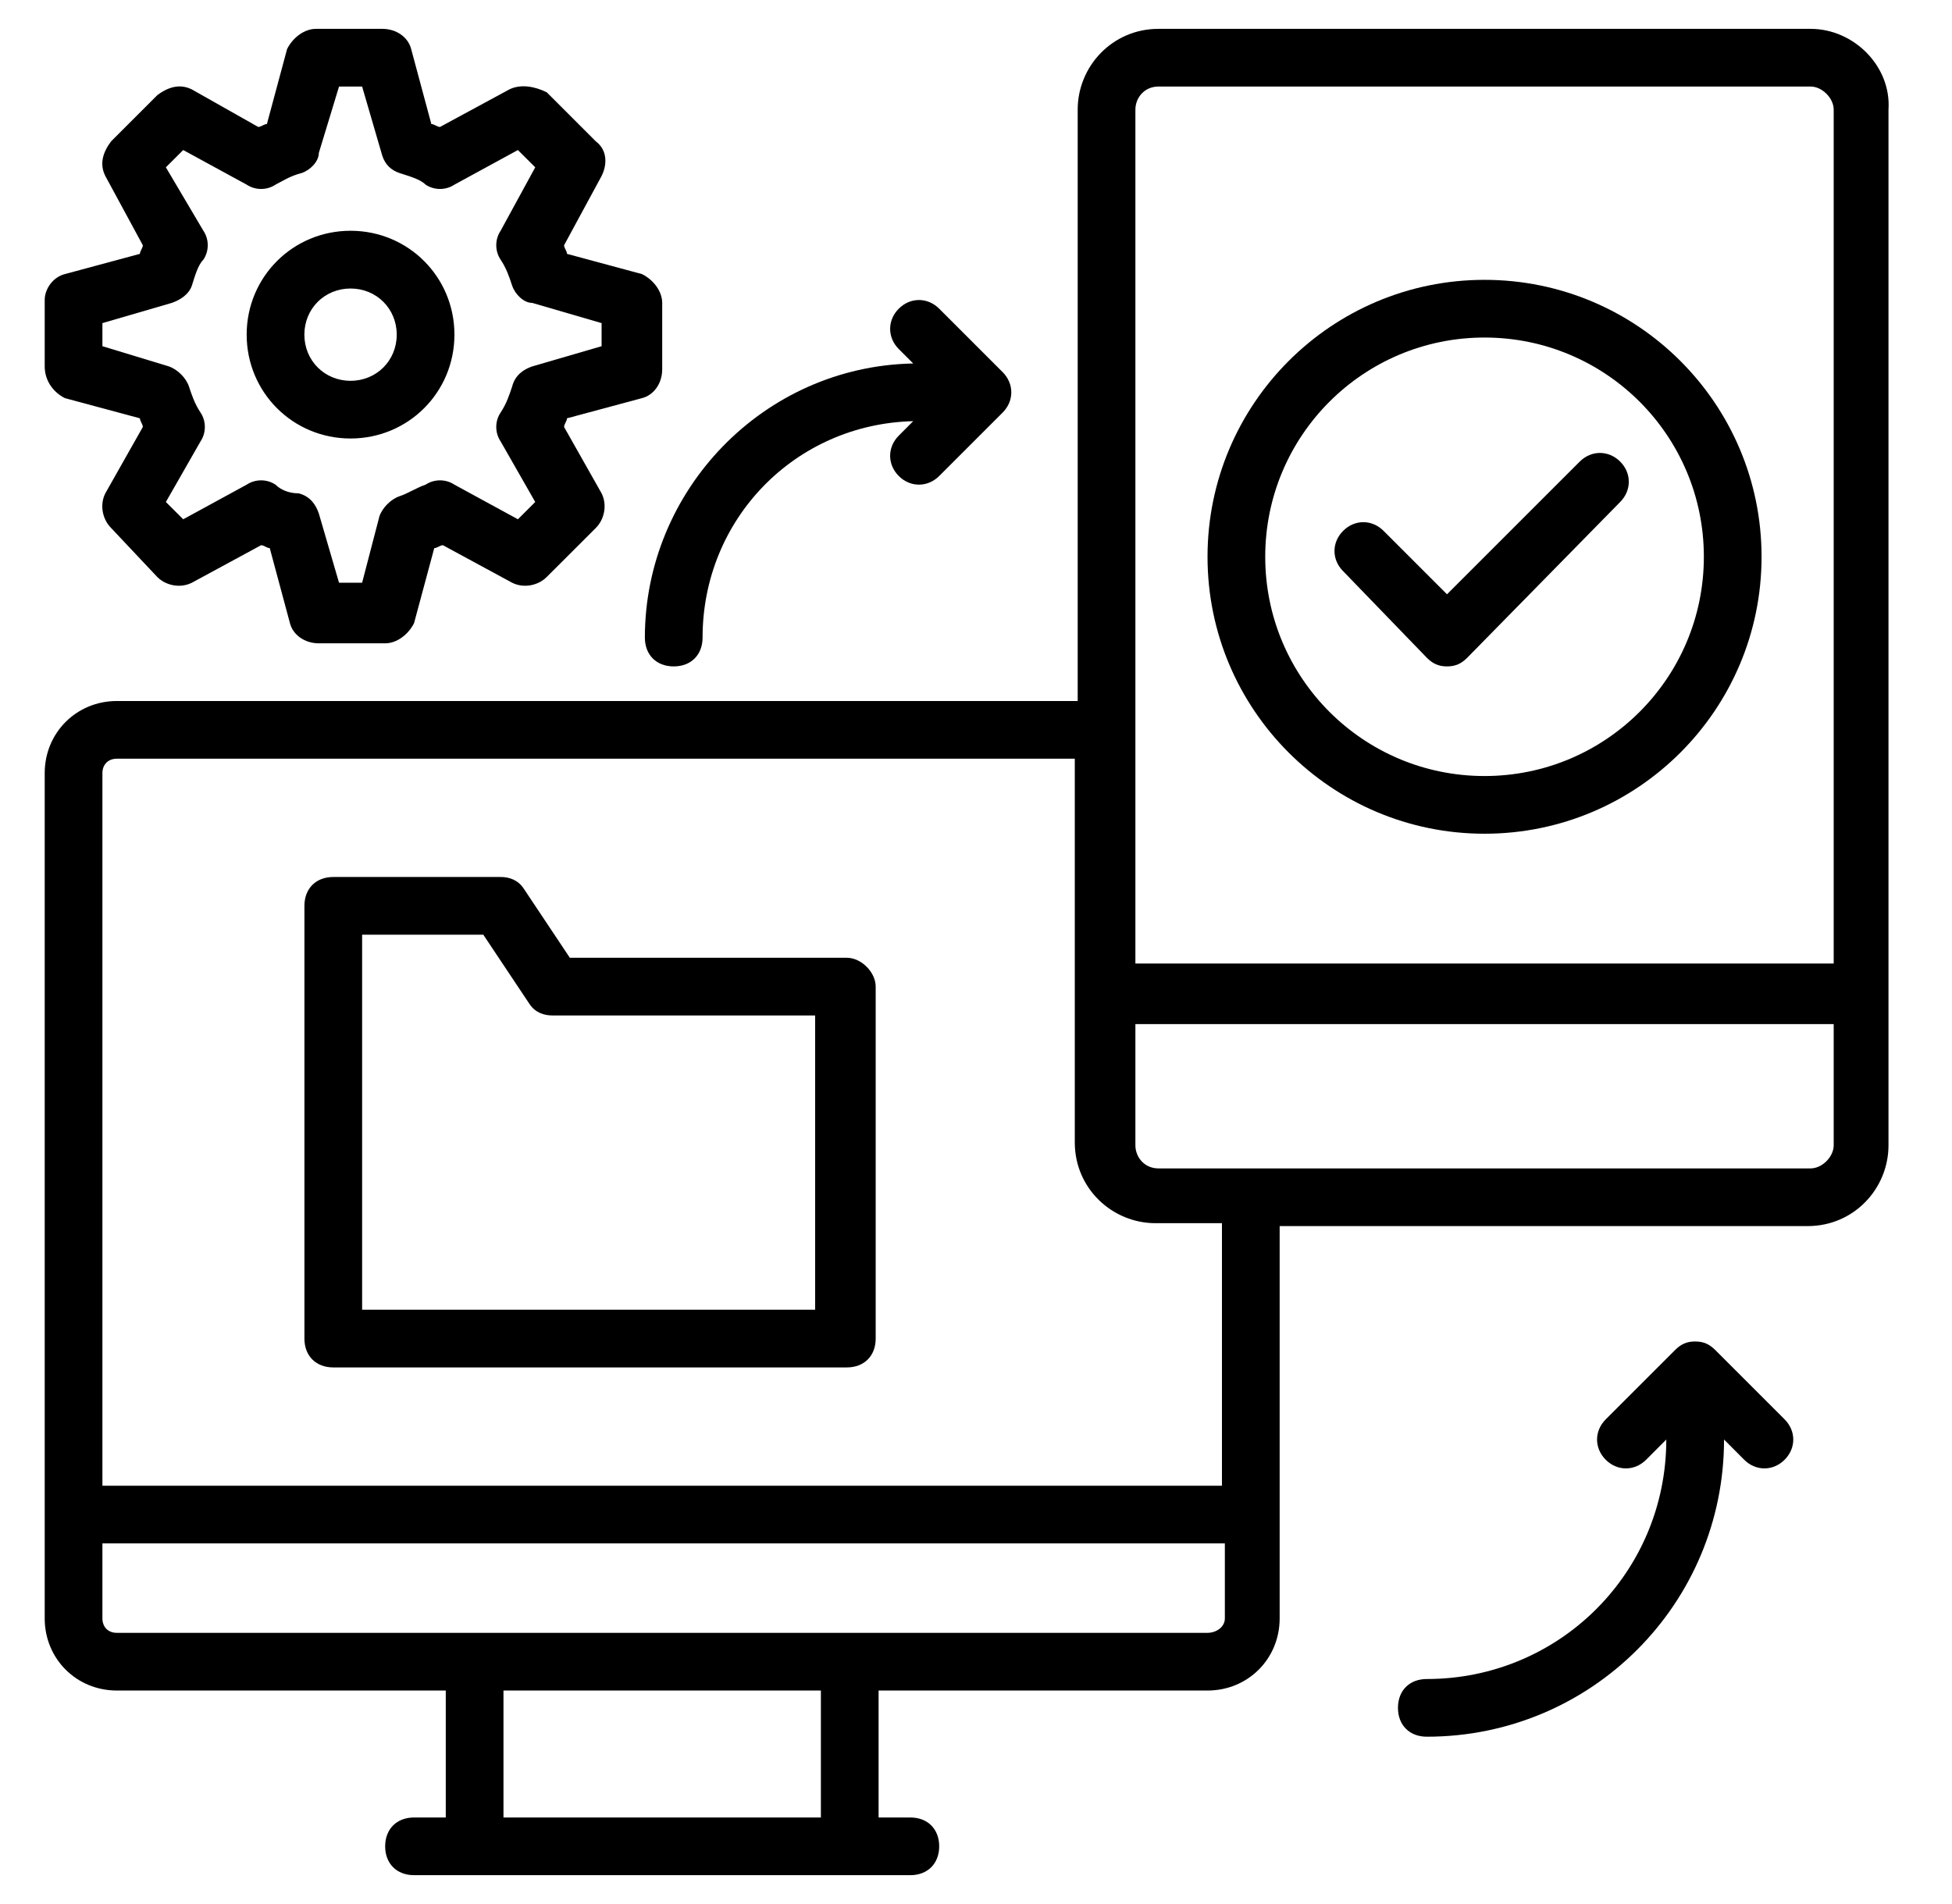 <svg width="41" height="40" viewBox="0 0 41 40" fill="none" xmlns="http://www.w3.org/2000/svg">
<g clip-path="url(#clip0_744_136)">
<path d="M38.03 0.606H24.333C23.363 0.606 22.636 1.394 22.636 2.303V14.727H2.454C1.606 14.727 0.939 15.394 0.939 16.242V34C0.939 34.849 1.606 35.515 2.454 35.515H9.363V38.182H8.697C8.333 38.182 8.09 38.424 8.09 38.788C8.09 39.151 8.333 39.394 8.697 39.394H19.121C19.484 39.394 19.727 39.151 19.727 38.788C19.727 38.424 19.484 38.182 19.121 38.182H18.454V35.515H25.363C26.212 35.515 26.878 34.849 26.878 34V25.758H37.969C38.939 25.758 39.666 24.97 39.666 24.061V2.303C39.727 1.394 38.939 0.606 38.03 0.606ZM24.333 1.818H38.03C38.272 1.818 38.515 2.061 38.515 2.303V20.242H23.848V2.303C23.848 2.061 24.03 1.818 24.333 1.818ZM17.242 38.182H10.575V35.515H17.242V38.182ZM25.363 34.303H2.454C2.272 34.303 2.151 34.182 2.151 34V32.424H25.727V34C25.727 34.182 25.545 34.303 25.363 34.303ZM25.727 31.212H2.151V16.242C2.151 16.061 2.272 15.939 2.454 15.939H22.575V24C22.575 24.97 23.363 25.697 24.272 25.697H25.666V31.212H25.727ZM38.03 24.546H24.333C24.03 24.546 23.848 24.303 23.848 24.061V21.515H38.515V24.061C38.515 24.303 38.272 24.546 38.03 24.546Z" fill="black"/>
<path d="M31.181 17.515C34.394 17.515 37 14.909 37 11.697C37 8.485 34.394 5.879 31.181 5.879C27.969 5.879 25.363 8.485 25.363 11.697C25.363 14.909 27.969 17.515 31.181 17.515ZM31.181 7.091C33.727 7.091 35.788 9.152 35.788 11.697C35.788 14.242 33.727 16.303 31.181 16.303C28.636 16.303 26.575 14.242 26.575 11.697C26.575 9.152 28.636 7.091 31.181 7.091Z" fill="black"/>
<path d="M29.969 13.818C30.09 13.939 30.212 14 30.393 14C30.575 14 30.697 13.939 30.818 13.818L34.03 10.546C34.272 10.303 34.272 9.939 34.03 9.697C33.787 9.455 33.424 9.455 33.181 9.697L30.393 12.485L29.06 11.152C28.818 10.909 28.454 10.909 28.212 11.152C27.969 11.394 27.969 11.758 28.212 12L29.969 13.818ZM17.787 20.121H11.969L11 18.667C10.878 18.485 10.697 18.424 10.515 18.424H7C6.636 18.424 6.394 18.667 6.394 19.03V28.121C6.394 28.485 6.636 28.727 7 28.727H17.787C18.151 28.727 18.393 28.485 18.393 28.121V20.727C18.393 20.424 18.09 20.121 17.787 20.121ZM17.181 27.515H7.606V19.636H10.151L11.121 21.091C11.242 21.273 11.424 21.333 11.606 21.333H17.121V27.515H17.181ZM1.363 8.364L2.939 8.788C2.939 8.848 3 8.909 3 8.97L2.212 10.364C2.09 10.606 2.151 10.909 2.333 11.091L3.303 12.121C3.484 12.303 3.787 12.364 4.03 12.242L5.484 11.454C5.545 11.454 5.606 11.515 5.666 11.515L6.09 13.091C6.151 13.333 6.394 13.515 6.697 13.515H8.09C8.333 13.515 8.575 13.333 8.697 13.091L9.121 11.515C9.181 11.515 9.242 11.454 9.303 11.454L10.757 12.242C11 12.364 11.303 12.303 11.484 12.121L12.515 11.091C12.697 10.909 12.757 10.606 12.636 10.364L11.848 8.97C11.848 8.909 11.909 8.848 11.909 8.788L13.484 8.364C13.727 8.303 13.909 8.061 13.909 7.758V6.364C13.909 6.121 13.727 5.879 13.484 5.758L11.909 5.333C11.909 5.273 11.848 5.212 11.848 5.152L12.636 3.697C12.757 3.455 12.757 3.152 12.515 2.97L11.484 1.939C11.242 1.818 10.939 1.758 10.697 1.879L9.242 2.667C9.181 2.667 9.121 2.606 9.06 2.606L8.636 1.03C8.575 0.788 8.333 0.606 8.03 0.606H6.636C6.394 0.606 6.151 0.788 6.03 1.03L5.606 2.606C5.545 2.606 5.484 2.667 5.424 2.667L4.03 1.879C3.787 1.758 3.545 1.818 3.303 2L2.333 2.97C2.151 3.212 2.09 3.455 2.212 3.697L3 5.152C3 5.212 2.939 5.273 2.939 5.333L1.363 5.758C1.121 5.818 0.939 6.061 0.939 6.303V7.697C0.939 8 1.121 8.242 1.363 8.364ZM2.151 6.788L3.606 6.364C3.787 6.303 3.969 6.182 4.03 6C4.09 5.818 4.151 5.576 4.272 5.455C4.394 5.273 4.394 5.03 4.272 4.848L3.484 3.515L3.848 3.152L5.181 3.879C5.363 4 5.606 4 5.787 3.879C5.909 3.818 6.09 3.697 6.333 3.636C6.515 3.576 6.697 3.394 6.697 3.212L7.121 1.818H7.606L8.03 3.273C8.09 3.455 8.212 3.576 8.394 3.636C8.575 3.697 8.818 3.758 8.939 3.879C9.121 4 9.363 4 9.545 3.879L10.878 3.152L11.242 3.515L10.515 4.848C10.393 5.03 10.393 5.273 10.515 5.455C10.636 5.636 10.697 5.818 10.757 6C10.818 6.182 11 6.364 11.181 6.364L12.636 6.788V7.273L11.181 7.697C11 7.758 10.818 7.879 10.757 8.121C10.697 8.303 10.636 8.485 10.515 8.667C10.393 8.848 10.393 9.091 10.515 9.273L11.242 10.546L10.878 10.909L9.545 10.182C9.363 10.061 9.121 10.061 8.939 10.182C8.757 10.242 8.575 10.364 8.394 10.424C8.212 10.485 8.03 10.667 7.969 10.848L7.606 12.242H7.121L6.697 10.788C6.636 10.606 6.515 10.424 6.272 10.364C6.09 10.364 5.909 10.303 5.787 10.182C5.606 10.061 5.363 10.061 5.181 10.182L3.848 10.909L3.484 10.546L4.212 9.273C4.333 9.091 4.333 8.848 4.212 8.667C4.09 8.485 4.03 8.303 3.969 8.121C3.909 7.939 3.727 7.758 3.545 7.697L2.151 7.273V6.788Z" fill="black"/>
<path d="M7.363 9.212C8.575 9.212 9.545 8.242 9.545 7.03C9.545 5.818 8.575 4.848 7.363 4.848C6.151 4.848 5.181 5.818 5.181 7.03C5.181 8.242 6.151 9.212 7.363 9.212ZM7.363 6.061C7.908 6.061 8.333 6.485 8.333 7.03C8.333 7.576 7.908 8 7.363 8C6.818 8 6.393 7.576 6.393 7.03C6.393 6.485 6.818 6.061 7.363 6.061ZM36.03 28.364C35.908 28.242 35.787 28.182 35.605 28.182C35.424 28.182 35.302 28.242 35.181 28.364L33.727 29.818C33.484 30.061 33.484 30.424 33.727 30.667C33.969 30.909 34.333 30.909 34.575 30.667L34.999 30.242C34.999 33.03 32.757 35.273 29.969 35.273C29.605 35.273 29.363 35.515 29.363 35.879C29.363 36.242 29.605 36.485 29.969 36.485C33.424 36.485 36.212 33.697 36.212 30.242L36.636 30.667C36.878 30.909 37.242 30.909 37.484 30.667C37.727 30.424 37.727 30.061 37.484 29.818L36.03 28.364ZM13.545 13.394C13.545 13.758 13.787 14 14.151 14C14.514 14 14.757 13.758 14.757 13.394C14.757 10.909 16.696 8.909 19.181 8.848L18.878 9.152C18.636 9.394 18.636 9.758 18.878 10C19.12 10.242 19.484 10.242 19.727 10L21.06 8.667C21.302 8.424 21.302 8.061 21.06 7.818L19.727 6.485C19.484 6.242 19.12 6.242 18.878 6.485C18.636 6.727 18.636 7.091 18.878 7.333L19.181 7.636C16.03 7.697 13.545 10.303 13.545 13.394Z" fill="black"/>
</g>
<defs>
<clipPath id="clip0_744_136">
<rect width="40" height="40" fill="white" transform="translate(0.333)"/>
</clipPath>
</defs>
</svg>
